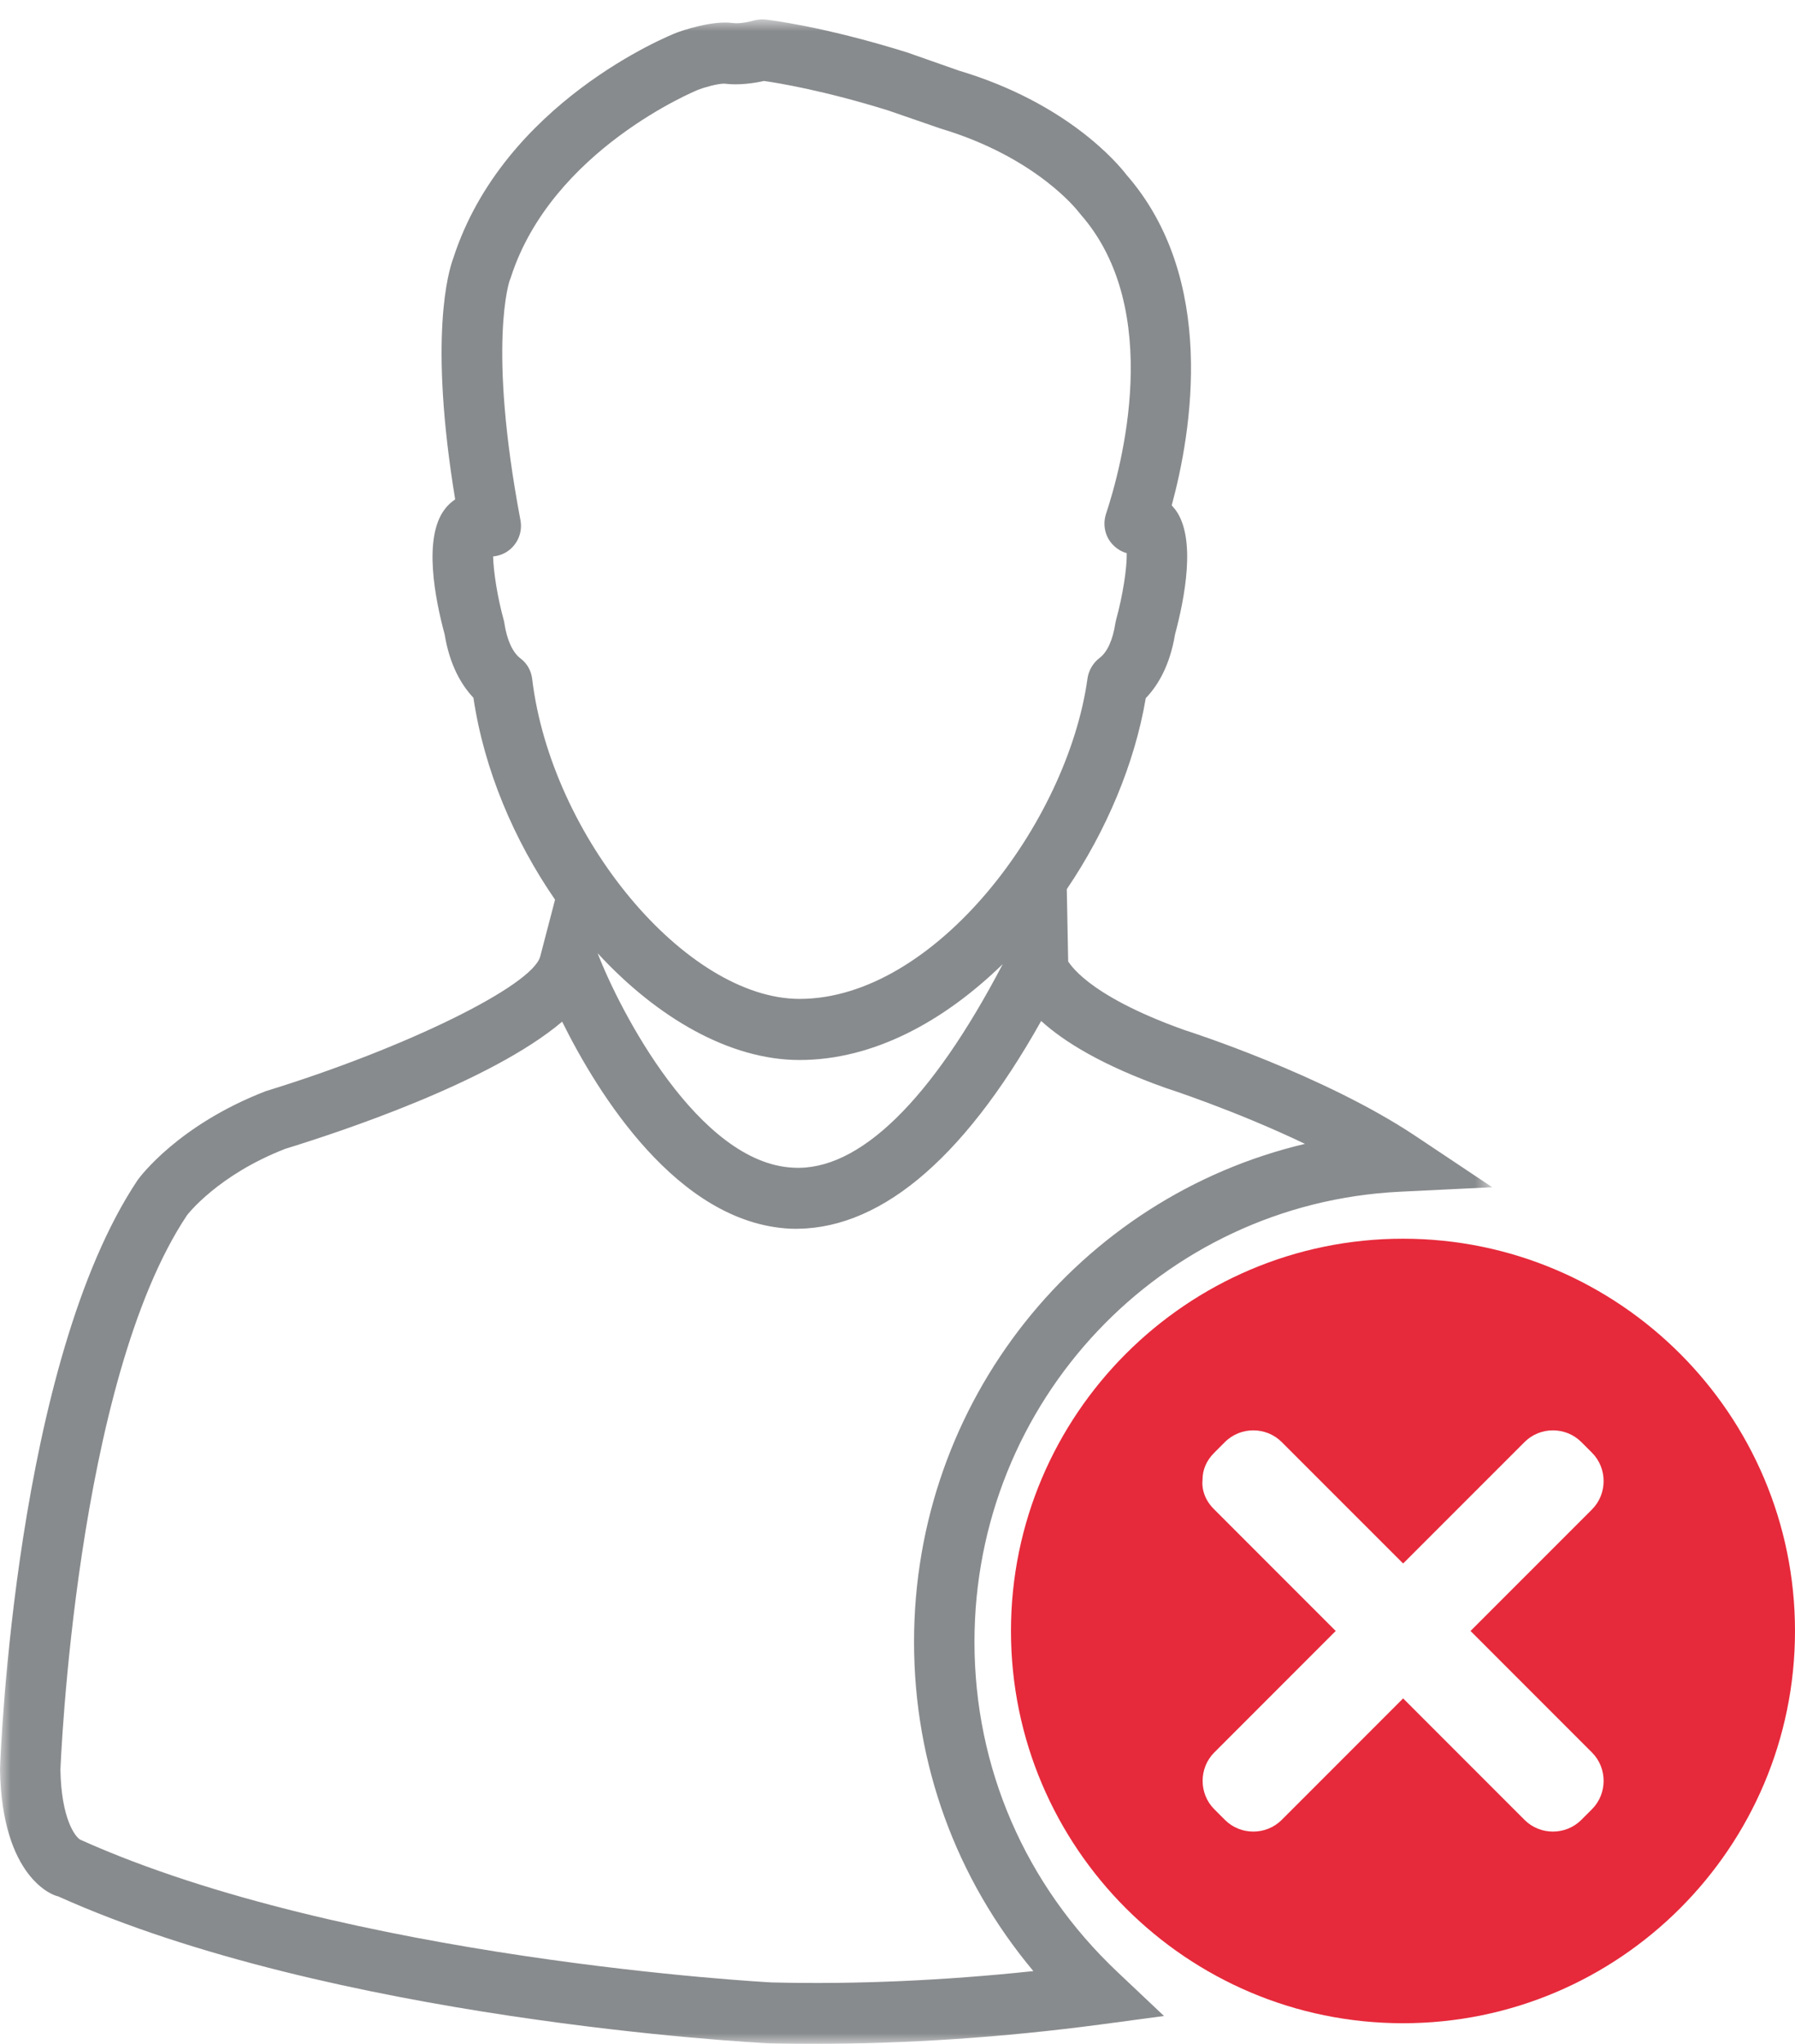 <?xml version="1.0" encoding="UTF-8"?>
<svg width="87px" height="99px" viewBox="0 0 87 99" version="1.1" xmlns="http://www.w3.org/2000/svg" xmlns:xlink="http://www.w3.org/1999/xlink">
    <!-- Generator: Sketch 54.1 (76490) - https://sketchapp.com -->
    <title>Group 6</title>
    <desc>Created with Sketch.</desc>
    <defs>
        <polygon id="path-1" points="0 0.938 72.326 0.938 72.326 99 0 99"></polygon>
    </defs>
    <g id="Page-1" stroke="none" stroke-width="1" fill="none" fill-rule="evenodd">
        <g id="6.No-validado" transform="translate(-868, -537)">
            <g id="Group-6" transform="translate(868, 537)">
                <g id="Group-3">
                    <mask id="mask-2" fill="white">
                        <use xlink:href="#path-1"></use>
                    </mask>
                    <g id="Clip-2"></g>
                    <path d="M44.302,79.536 C44.302,85.437 46.336,90.999 50.085,95.475 C45.778,95.931 41.507,96.126 37.411,96.024 C37.206,96.017 16.812,94.915 3.898,89.113 C3.643,88.979 2.971,88.091 2.929,85.733 C2.935,85.547 3.661,66.949 9.061,58.868 C9.076,58.844 10.555,56.912 13.835,55.643 C16.446,54.841 23.785,52.422 27.246,49.487 C28.971,52.962 32.83,59.237 38.287,59.514 C42.451,59.675 46.599,56.346 50.463,49.453 C51.567,50.457 53.408,51.599 56.482,52.692 C56.527,52.706 59.855,53.78 63.248,55.406 C52.322,57.986 44.296,67.838 44.302,79.536 M48.6,46.7 C45.15,53.294 41.626,56.748 38.439,56.559 C33.864,56.336 30.053,48.991 28.967,46.173 C31.853,49.304 35.376,51.344 38.75,51.344 C42.342,51.344 45.757,49.466 48.6,46.7 M25.793,32.884 C25.746,32.482 25.541,32.123 25.212,31.88 C24.844,31.596 24.568,30.993 24.446,30.185 C24.44,30.125 24.428,30.067 24.409,30.013 C24.111,28.932 23.919,27.698 23.9,26.953 C24.175,26.924 24.451,26.829 24.685,26.641 C25.119,26.298 25.329,25.742 25.225,25.193 C23.614,16.664 24.703,13.586 24.703,13.586 C24.72,13.55 24.732,13.51 24.751,13.461 C26.735,7.247 33.777,4.376 33.824,4.353 C34.146,4.229 34.773,4.051 35.106,4.051 C35.797,4.146 36.594,4.022 37.028,3.922 C37.736,4.022 39.938,4.383 43.05,5.351 L45.581,6.225 C50.272,7.625 52.263,10.248 52.275,10.265 C52.309,10.307 52.346,10.343 52.368,10.378 C56.44,15.003 54.348,22.658 53.606,24.892 C53.436,25.417 53.558,25.996 53.938,26.386 C54.133,26.588 54.361,26.724 54.611,26.793 C54.624,27.521 54.419,28.849 54.097,30.013 C54.085,30.067 54.074,30.125 54.061,30.178 C53.938,31 53.662,31.596 53.295,31.868 C52.984,32.104 52.767,32.466 52.71,32.855 C51.737,39.884 45.281,48.384 38.756,48.384 C33.261,48.384 26.718,40.558 25.793,32.884 M67.853,57.724 L72.326,57.506 L68.591,55.015 C64.152,52.059 57.637,49.963 57.407,49.892 C52.522,48.149 51.818,46.577 51.773,46.577 L51.773,46.581 L51.705,43.069 C53.631,40.229 54.999,36.97 55.533,33.817 C56.107,33.221 56.698,32.257 56.95,30.734 C57.407,29.027 58.005,26.061 56.961,24.679 C56.903,24.609 56.844,24.543 56.791,24.478 C57.763,20.899 59,13.503 54.595,8.464 C54.209,7.957 51.748,4.992 46.471,3.419 L43.968,2.54 C39.821,1.245 37.208,0.962 37.104,0.945 C36.923,0.926 36.724,0.945 36.541,0.992 C36.395,1.033 35.908,1.162 35.522,1.116 C34.531,0.975 33.045,1.487 32.781,1.588 C32.428,1.723 24.403,4.973 21.968,12.511 C21.739,13.125 20.767,16.327 22.061,24.189 C21.868,24.32 21.692,24.478 21.546,24.679 C20.503,26.061 21.089,29.021 21.551,30.728 C21.798,32.241 22.377,33.192 22.946,33.799 C23.468,37.31 24.925,40.709 26.902,43.578 L26.184,46.326 C25.815,47.742 19.647,50.777 12.886,52.851 C8.646,54.489 6.781,57.004 6.67,57.16 C0.764,65.997 0.029,84.833 -0,85.708 C0.092,90.947 2.569,91.819 2.812,91.853 C16.113,97.835 36.405,98.93 37.305,98.977 C38.009,98.994 38.719,99 39.431,99 C43.976,99 48.647,98.683 53.346,98.061 L56.417,97.649 L54.158,95.516 C49.69,91.299 47.231,85.622 47.231,79.536 C47.224,67.873 56.285,58.291 67.853,57.724" id="Fill-1" fill="#888B8D" mask="url(#mask-2)"></path>
                </g>
                <path d="M77.16,84.886 C77.912,85.638 77.912,86.882 77.16,87.634 L76.642,88.152 C75.889,88.905 74.644,88.905 73.893,88.152 L68.007,82.266 L62.121,88.152 C61.368,88.905 60.123,88.905 59.371,88.152 L58.853,87.634 C58.101,86.882 58.101,85.638 58.853,84.886 L64.739,79 C62.778,77.038 60.808,75.068 58.853,73.114 C58.388,72.656 58.234,72.13 58.286,71.637 C58.292,71.204 58.458,70.759 58.853,70.366 L59.371,69.848 C60.123,69.095 61.368,69.095 62.121,69.848 C64.076,71.801 66.045,73.772 68.007,75.732 C69.969,73.772 71.937,71.801 73.893,69.848 C74.644,69.095 75.889,69.095 76.642,69.848 L77.16,70.366 C77.912,71.118 77.912,72.362 77.16,73.114 C75.206,75.068 73.235,77.038 71.273,79 C73.235,80.962 75.206,82.931 77.16,84.886 M68.001,60 C57.525,60 49,68.52 49,79 C49,89.492 57.525,98 68.001,98 C78.488,98 87,89.485 87,79 C87,68.525 78.481,60 68.001,60" id="Fill-4" fill="#E62A3B"></path>
            </g>
        </g>
    </g>
</svg>